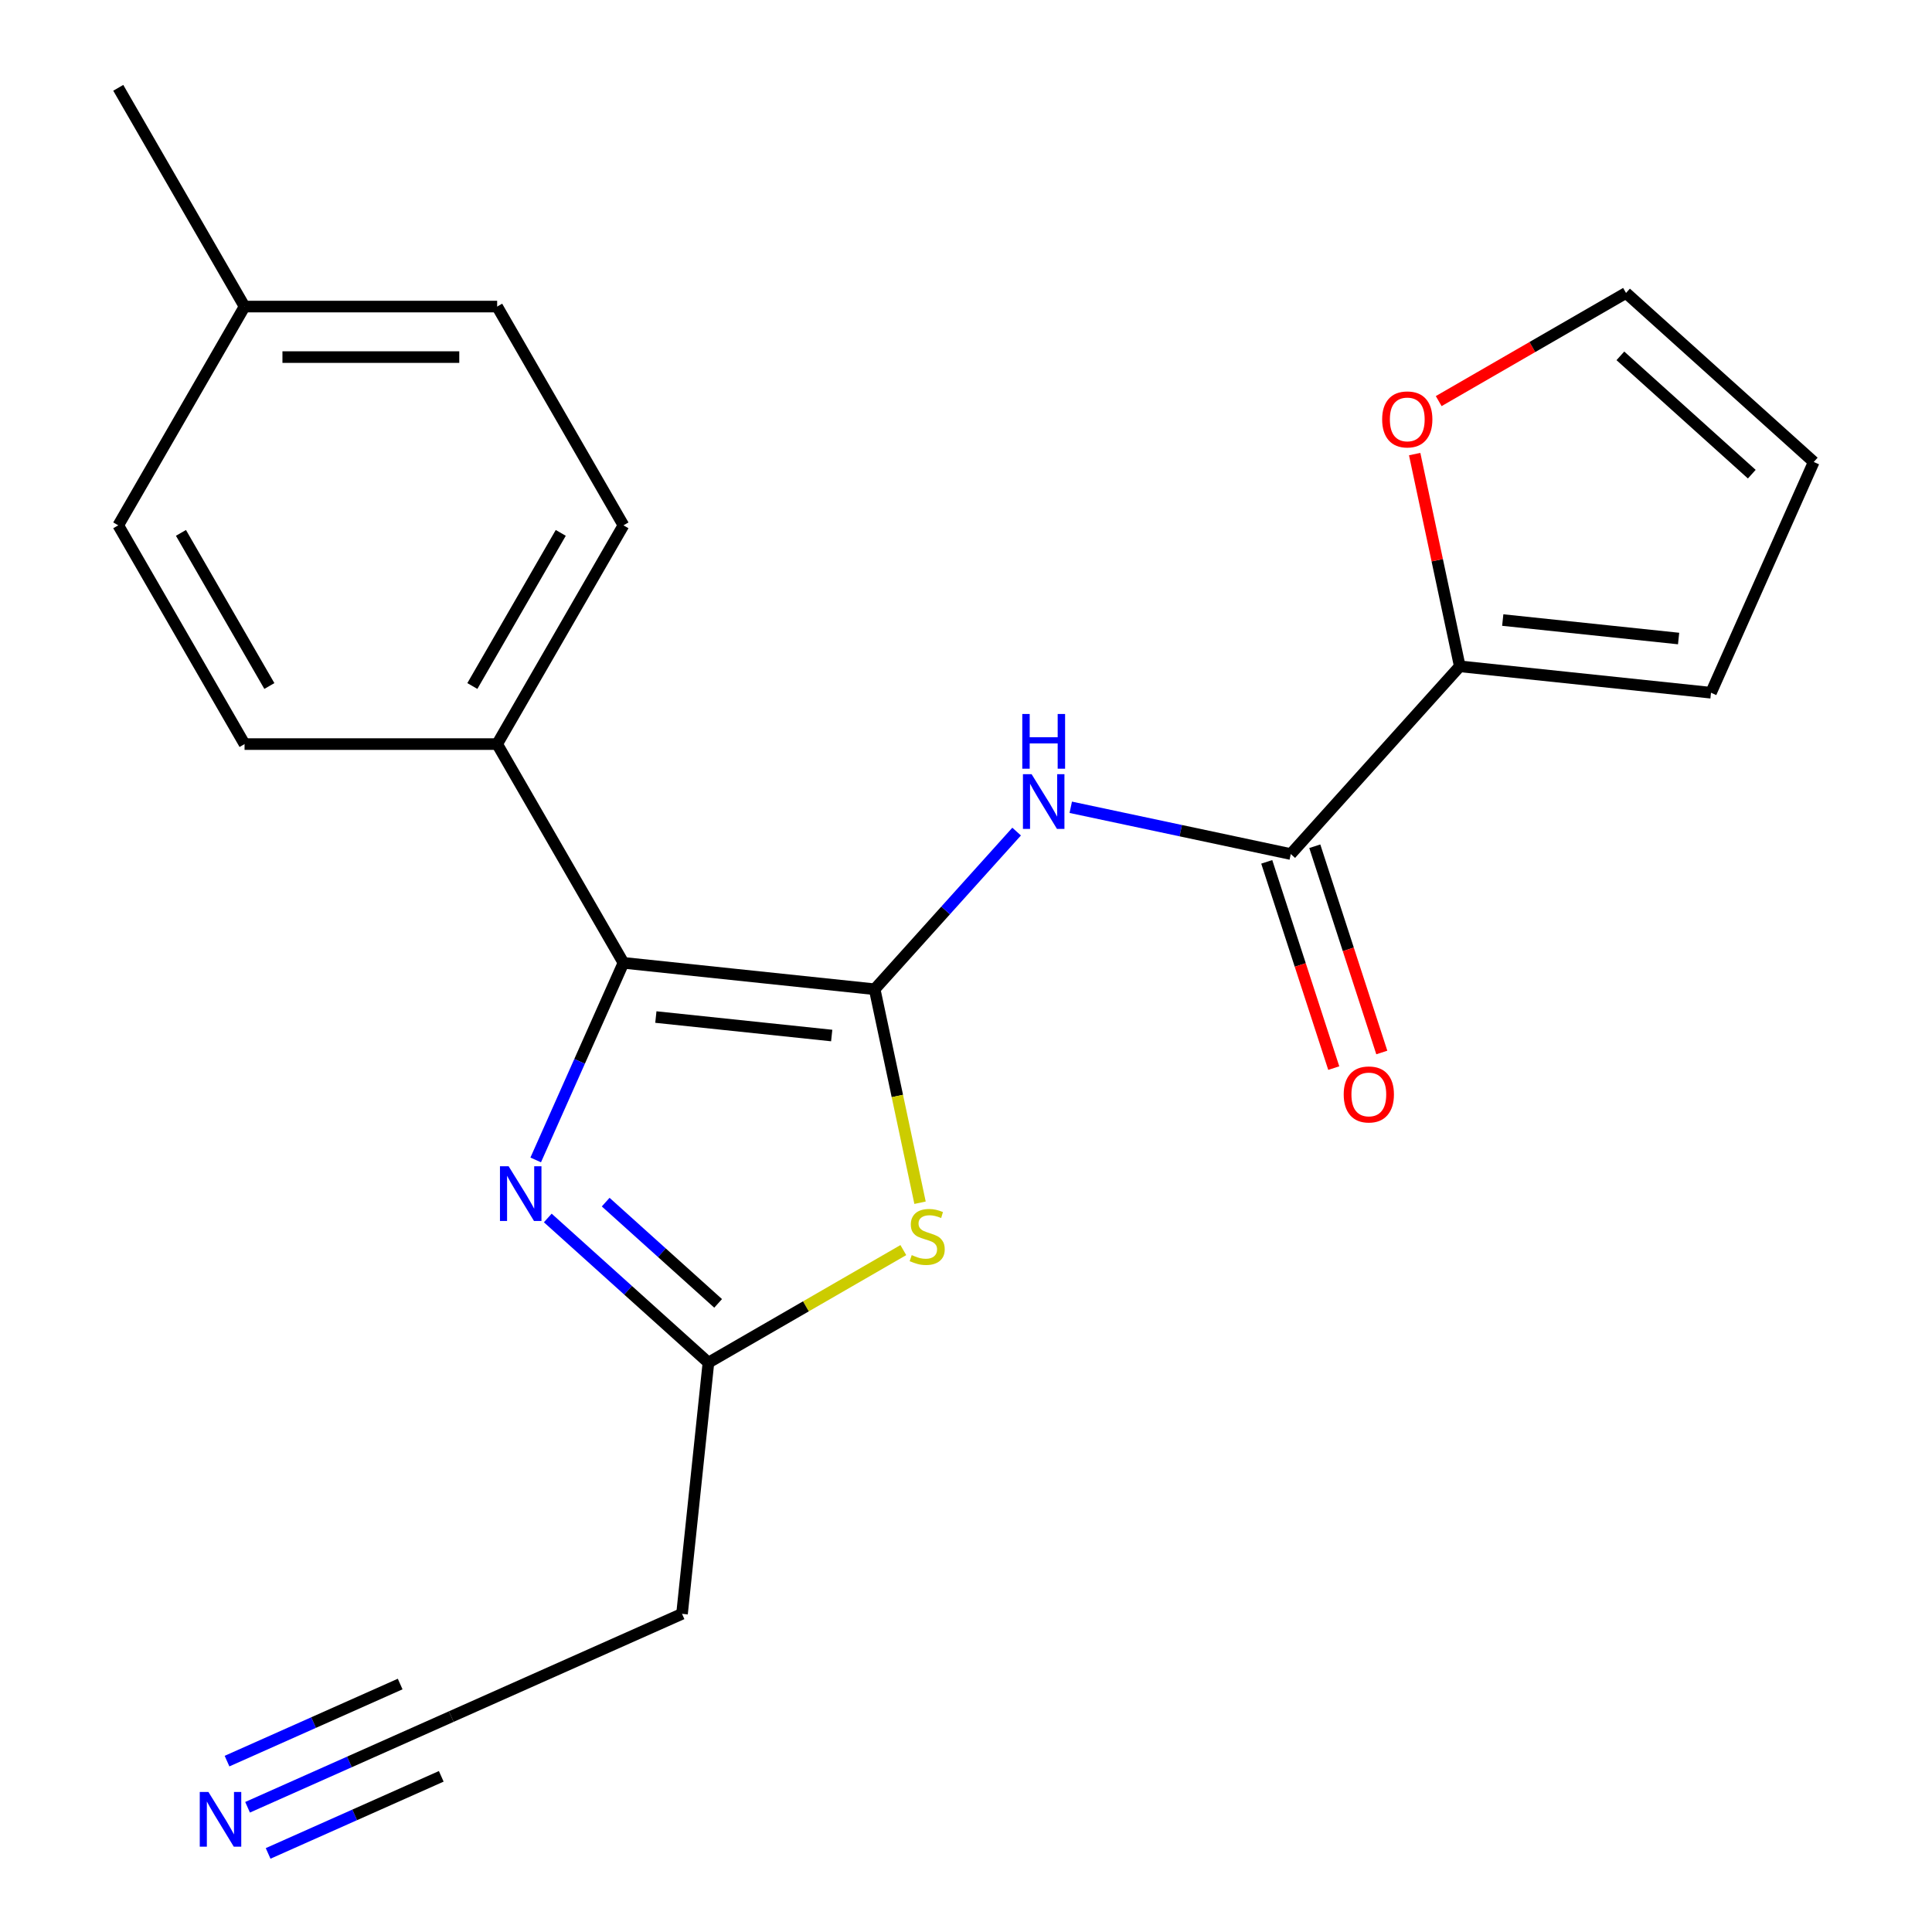 <?xml version='1.0' encoding='iso-8859-1'?>
<svg version='1.1' baseProfile='full'
              xmlns='http://www.w3.org/2000/svg'
                      xmlns:rdkit='http://www.rdkit.org/xml'
                      xmlns:xlink='http://www.w3.org/1999/xlink'
                  xml:space='preserve'
width='1000px' height='1000px' viewBox='0 0 1000 1000'>
<!-- END OF HEADER -->
<rect style='opacity:1.0;fill:#FFFFFF;stroke:none' width='1000' height='1000' x='0' y='0'> </rect>
<path class='bond-0' d='M 452.727,512.032 L 322.699,498.365' style='fill:none;fill-rule:evenodd;stroke:#000000;stroke-width:6px;stroke-linecap:butt;stroke-linejoin:miter;stroke-opacity:1' />
<path class='bond-0' d='M 430.489,535.987 L 339.47,526.421' style='fill:none;fill-rule:evenodd;stroke:#000000;stroke-width:6px;stroke-linecap:butt;stroke-linejoin:miter;stroke-opacity:1' />
<path class='bond-1' d='M 452.727,512.032 L 464.47,567.281' style='fill:none;fill-rule:evenodd;stroke:#000000;stroke-width:6px;stroke-linecap:butt;stroke-linejoin:miter;stroke-opacity:1' />
<path class='bond-1' d='M 464.47,567.281 L 476.214,622.53' style='fill:none;fill-rule:evenodd;stroke:#CCCC00;stroke-width:6px;stroke-linecap:butt;stroke-linejoin:miter;stroke-opacity:1' />
<path class='bond-3' d='M 452.727,512.032 L 489.465,471.23' style='fill:none;fill-rule:evenodd;stroke:#000000;stroke-width:6px;stroke-linecap:butt;stroke-linejoin:miter;stroke-opacity:1' />
<path class='bond-3' d='M 489.465,471.23 L 526.203,430.428' style='fill:none;fill-rule:evenodd;stroke:#0000FF;stroke-width:6px;stroke-linecap:butt;stroke-linejoin:miter;stroke-opacity:1' />
<path class='bond-2' d='M 322.699,498.365 L 299.989,549.371' style='fill:none;fill-rule:evenodd;stroke:#000000;stroke-width:6px;stroke-linecap:butt;stroke-linejoin:miter;stroke-opacity:1' />
<path class='bond-2' d='M 299.989,549.371 L 277.28,600.377' style='fill:none;fill-rule:evenodd;stroke:#0000FF;stroke-width:6px;stroke-linecap:butt;stroke-linejoin:miter;stroke-opacity:1' />
<path class='bond-9' d='M 322.699,498.365 L 257.327,385.138' style='fill:none;fill-rule:evenodd;stroke:#000000;stroke-width:6px;stroke-linecap:butt;stroke-linejoin:miter;stroke-opacity:1' />
<path class='bond-4' d='M 467.561,647.048 L 417.122,676.169' style='fill:none;fill-rule:evenodd;stroke:#CCCC00;stroke-width:6px;stroke-linecap:butt;stroke-linejoin:miter;stroke-opacity:1' />
<path class='bond-4' d='M 417.122,676.169 L 366.682,705.291' style='fill:none;fill-rule:evenodd;stroke:#000000;stroke-width:6px;stroke-linecap:butt;stroke-linejoin:miter;stroke-opacity:1' />
<path class='bond-22' d='M 283.529,630.419 L 325.105,667.855' style='fill:none;fill-rule:evenodd;stroke:#0000FF;stroke-width:6px;stroke-linecap:butt;stroke-linejoin:miter;stroke-opacity:1' />
<path class='bond-22' d='M 325.105,667.855 L 366.682,705.291' style='fill:none;fill-rule:evenodd;stroke:#000000;stroke-width:6px;stroke-linecap:butt;stroke-linejoin:miter;stroke-opacity:1' />
<path class='bond-22' d='M 313.499,622.218 L 342.602,648.423' style='fill:none;fill-rule:evenodd;stroke:#0000FF;stroke-width:6px;stroke-linecap:butt;stroke-linejoin:miter;stroke-opacity:1' />
<path class='bond-22' d='M 342.602,648.423 L 371.706,674.628' style='fill:none;fill-rule:evenodd;stroke:#000000;stroke-width:6px;stroke-linecap:butt;stroke-linejoin:miter;stroke-opacity:1' />
<path class='bond-5' d='M 554.22,417.848 L 611.159,429.95' style='fill:none;fill-rule:evenodd;stroke:#0000FF;stroke-width:6px;stroke-linecap:butt;stroke-linejoin:miter;stroke-opacity:1' />
<path class='bond-5' d='M 611.159,429.95 L 668.098,442.053' style='fill:none;fill-rule:evenodd;stroke:#000000;stroke-width:6px;stroke-linecap:butt;stroke-linejoin:miter;stroke-opacity:1' />
<path class='bond-10' d='M 366.682,705.291 L 353.016,835.318' style='fill:none;fill-rule:evenodd;stroke:#000000;stroke-width:6px;stroke-linecap:butt;stroke-linejoin:miter;stroke-opacity:1' />
<path class='bond-6' d='M 668.098,442.053 L 755.583,344.891' style='fill:none;fill-rule:evenodd;stroke:#000000;stroke-width:6px;stroke-linecap:butt;stroke-linejoin:miter;stroke-opacity:1' />
<path class='bond-12' d='M 655.664,446.093 L 673.007,499.472' style='fill:none;fill-rule:evenodd;stroke:#000000;stroke-width:6px;stroke-linecap:butt;stroke-linejoin:miter;stroke-opacity:1' />
<path class='bond-12' d='M 673.007,499.472 L 690.351,552.85' style='fill:none;fill-rule:evenodd;stroke:#FF0000;stroke-width:6px;stroke-linecap:butt;stroke-linejoin:miter;stroke-opacity:1' />
<path class='bond-12' d='M 680.533,438.013 L 697.876,491.391' style='fill:none;fill-rule:evenodd;stroke:#000000;stroke-width:6px;stroke-linecap:butt;stroke-linejoin:miter;stroke-opacity:1' />
<path class='bond-12' d='M 697.876,491.391 L 715.22,544.769' style='fill:none;fill-rule:evenodd;stroke:#FF0000;stroke-width:6px;stroke-linecap:butt;stroke-linejoin:miter;stroke-opacity:1' />
<path class='bond-11' d='M 755.583,344.891 L 743.908,289.962' style='fill:none;fill-rule:evenodd;stroke:#000000;stroke-width:6px;stroke-linecap:butt;stroke-linejoin:miter;stroke-opacity:1' />
<path class='bond-11' d='M 743.908,289.962 L 732.232,235.033' style='fill:none;fill-rule:evenodd;stroke:#FF0000;stroke-width:6px;stroke-linecap:butt;stroke-linejoin:miter;stroke-opacity:1' />
<path class='bond-13' d='M 755.583,344.891 L 885.611,358.558' style='fill:none;fill-rule:evenodd;stroke:#000000;stroke-width:6px;stroke-linecap:butt;stroke-linejoin:miter;stroke-opacity:1' />
<path class='bond-13' d='M 777.821,320.936 L 868.84,330.502' style='fill:none;fill-rule:evenodd;stroke:#000000;stroke-width:6px;stroke-linecap:butt;stroke-linejoin:miter;stroke-opacity:1' />
<path class='bond-7' d='M 128.143,935.438 L 180.859,911.968' style='fill:none;fill-rule:evenodd;stroke:#0000FF;stroke-width:6px;stroke-linecap:butt;stroke-linejoin:miter;stroke-opacity:1' />
<path class='bond-7' d='M 180.859,911.968 L 233.575,888.497' style='fill:none;fill-rule:evenodd;stroke:#000000;stroke-width:6px;stroke-linecap:butt;stroke-linejoin:miter;stroke-opacity:1' />
<path class='bond-7' d='M 138.779,959.326 L 183.587,939.376' style='fill:none;fill-rule:evenodd;stroke:#0000FF;stroke-width:6px;stroke-linecap:butt;stroke-linejoin:miter;stroke-opacity:1' />
<path class='bond-7' d='M 183.587,939.376 L 228.396,919.426' style='fill:none;fill-rule:evenodd;stroke:#000000;stroke-width:6px;stroke-linecap:butt;stroke-linejoin:miter;stroke-opacity:1' />
<path class='bond-7' d='M 117.507,911.55 L 162.316,891.6' style='fill:none;fill-rule:evenodd;stroke:#0000FF;stroke-width:6px;stroke-linecap:butt;stroke-linejoin:miter;stroke-opacity:1' />
<path class='bond-7' d='M 162.316,891.6 L 207.124,871.65' style='fill:none;fill-rule:evenodd;stroke:#000000;stroke-width:6px;stroke-linecap:butt;stroke-linejoin:miter;stroke-opacity:1' />
<path class='bond-8' d='M 233.575,888.497 L 353.016,835.318' style='fill:none;fill-rule:evenodd;stroke:#000000;stroke-width:6px;stroke-linecap:butt;stroke-linejoin:miter;stroke-opacity:1' />
<path class='bond-16' d='M 257.327,385.138 L 322.699,271.91' style='fill:none;fill-rule:evenodd;stroke:#000000;stroke-width:6px;stroke-linecap:butt;stroke-linejoin:miter;stroke-opacity:1' />
<path class='bond-16' d='M 244.487,355.079 L 290.247,275.82' style='fill:none;fill-rule:evenodd;stroke:#000000;stroke-width:6px;stroke-linecap:butt;stroke-linejoin:miter;stroke-opacity:1' />
<path class='bond-17' d='M 257.327,385.138 L 126.583,385.138' style='fill:none;fill-rule:evenodd;stroke:#000000;stroke-width:6px;stroke-linecap:butt;stroke-linejoin:miter;stroke-opacity:1' />
<path class='bond-14' d='M 744.669,207.612 L 793.148,179.622' style='fill:none;fill-rule:evenodd;stroke:#FF0000;stroke-width:6px;stroke-linecap:butt;stroke-linejoin:miter;stroke-opacity:1' />
<path class='bond-14' d='M 793.148,179.622 L 841.628,151.632' style='fill:none;fill-rule:evenodd;stroke:#000000;stroke-width:6px;stroke-linecap:butt;stroke-linejoin:miter;stroke-opacity:1' />
<path class='bond-15' d='M 885.611,358.558 L 938.789,239.117' style='fill:none;fill-rule:evenodd;stroke:#000000;stroke-width:6px;stroke-linecap:butt;stroke-linejoin:miter;stroke-opacity:1' />
<path class='bond-23' d='M 841.628,151.632 L 938.789,239.117' style='fill:none;fill-rule:evenodd;stroke:#000000;stroke-width:6px;stroke-linecap:butt;stroke-linejoin:miter;stroke-opacity:1' />
<path class='bond-23' d='M 838.705,184.187 L 906.718,245.427' style='fill:none;fill-rule:evenodd;stroke:#000000;stroke-width:6px;stroke-linecap:butt;stroke-linejoin:miter;stroke-opacity:1' />
<path class='bond-19' d='M 322.699,271.91 L 257.327,158.682' style='fill:none;fill-rule:evenodd;stroke:#000000;stroke-width:6px;stroke-linecap:butt;stroke-linejoin:miter;stroke-opacity:1' />
<path class='bond-18' d='M 126.583,385.138 L 61.211,271.91' style='fill:none;fill-rule:evenodd;stroke:#000000;stroke-width:6px;stroke-linecap:butt;stroke-linejoin:miter;stroke-opacity:1' />
<path class='bond-18' d='M 139.422,355.079 L 93.662,275.82' style='fill:none;fill-rule:evenodd;stroke:#000000;stroke-width:6px;stroke-linecap:butt;stroke-linejoin:miter;stroke-opacity:1' />
<path class='bond-20' d='M 61.211,271.91 L 126.583,158.682' style='fill:none;fill-rule:evenodd;stroke:#000000;stroke-width:6px;stroke-linecap:butt;stroke-linejoin:miter;stroke-opacity:1' />
<path class='bond-24' d='M 257.327,158.682 L 126.583,158.682' style='fill:none;fill-rule:evenodd;stroke:#000000;stroke-width:6px;stroke-linecap:butt;stroke-linejoin:miter;stroke-opacity:1' />
<path class='bond-24' d='M 237.715,184.831 L 146.194,184.831' style='fill:none;fill-rule:evenodd;stroke:#000000;stroke-width:6px;stroke-linecap:butt;stroke-linejoin:miter;stroke-opacity:1' />
<path class='bond-21' d='M 126.583,158.682 L 61.211,45.455' style='fill:none;fill-rule:evenodd;stroke:#000000;stroke-width:6px;stroke-linecap:butt;stroke-linejoin:miter;stroke-opacity:1' />
<path  class='atom-2' d='M 471.91 649.639
Q 472.23 649.759, 473.55 650.319
Q 474.87 650.879, 476.31 651.239
Q 477.79 651.559, 479.23 651.559
Q 481.91 651.559, 483.47 650.279
Q 485.03 648.959, 485.03 646.679
Q 485.03 645.119, 484.23 644.159
Q 483.47 643.199, 482.27 642.679
Q 481.07 642.159, 479.07 641.559
Q 476.55 640.799, 475.03 640.079
Q 473.55 639.359, 472.47 637.839
Q 471.43 636.319, 471.43 633.759
Q 471.43 630.199, 473.83 627.999
Q 476.27 625.799, 481.07 625.799
Q 484.35 625.799, 488.07 627.359
L 487.15 630.439
Q 483.75 629.039, 481.19 629.039
Q 478.43 629.039, 476.91 630.199
Q 475.39 631.319, 475.43 633.279
Q 475.43 634.799, 476.19 635.719
Q 476.99 636.639, 478.11 637.159
Q 479.27 637.679, 481.19 638.279
Q 483.75 639.079, 485.27 639.879
Q 486.79 640.679, 487.87 642.319
Q 488.99 643.919, 488.99 646.679
Q 488.99 650.599, 486.35 652.719
Q 483.75 654.799, 479.39 654.799
Q 476.87 654.799, 474.95 654.239
Q 473.07 653.719, 470.83 652.799
L 471.91 649.639
' fill='#CCCC00'/>
<path  class='atom-3' d='M 263.26 603.646
L 272.54 618.646
Q 273.46 620.126, 274.94 622.806
Q 276.42 625.486, 276.5 625.646
L 276.5 603.646
L 280.26 603.646
L 280.26 631.966
L 276.38 631.966
L 266.42 615.566
Q 265.26 613.646, 264.02 611.446
Q 262.82 609.246, 262.46 608.566
L 262.46 631.966
L 258.78 631.966
L 258.78 603.646
L 263.26 603.646
' fill='#0000FF'/>
<path  class='atom-4' d='M 533.951 400.71
L 543.231 415.71
Q 544.151 417.19, 545.631 419.87
Q 547.111 422.55, 547.191 422.71
L 547.191 400.71
L 550.951 400.71
L 550.951 429.03
L 547.071 429.03
L 537.111 412.63
Q 535.951 410.71, 534.711 408.51
Q 533.511 406.31, 533.151 405.63
L 533.151 429.03
L 529.471 429.03
L 529.471 400.71
L 533.951 400.71
' fill='#0000FF'/>
<path  class='atom-4' d='M 529.131 369.558
L 532.971 369.558
L 532.971 381.598
L 547.451 381.598
L 547.451 369.558
L 551.291 369.558
L 551.291 397.878
L 547.451 397.878
L 547.451 384.798
L 532.971 384.798
L 532.971 397.878
L 529.131 397.878
L 529.131 369.558
' fill='#0000FF'/>
<path  class='atom-8' d='M 107.874 927.515
L 117.154 942.515
Q 118.074 943.995, 119.554 946.675
Q 121.034 949.355, 121.114 949.515
L 121.114 927.515
L 124.874 927.515
L 124.874 955.835
L 120.994 955.835
L 111.034 939.435
Q 109.874 937.515, 108.634 935.315
Q 107.434 933.115, 107.074 932.435
L 107.074 955.835
L 103.394 955.835
L 103.394 927.515
L 107.874 927.515
' fill='#0000FF'/>
<path  class='atom-12' d='M 715.4 217.084
Q 715.4 210.284, 718.76 206.484
Q 722.12 202.684, 728.4 202.684
Q 734.68 202.684, 738.04 206.484
Q 741.4 210.284, 741.4 217.084
Q 741.4 223.964, 738 227.884
Q 734.6 231.764, 728.4 231.764
Q 722.16 231.764, 718.76 227.884
Q 715.4 224.004, 715.4 217.084
M 728.4 228.564
Q 732.72 228.564, 735.04 225.684
Q 737.4 222.764, 737.4 217.084
Q 737.4 211.524, 735.04 208.724
Q 732.72 205.884, 728.4 205.884
Q 724.08 205.884, 721.72 208.684
Q 719.4 211.484, 719.4 217.084
Q 719.4 222.804, 721.72 225.684
Q 724.08 228.564, 728.4 228.564
' fill='#FF0000'/>
<path  class='atom-13' d='M 695.5 566.478
Q 695.5 559.678, 698.86 555.878
Q 702.22 552.078, 708.5 552.078
Q 714.78 552.078, 718.14 555.878
Q 721.5 559.678, 721.5 566.478
Q 721.5 573.358, 718.1 577.278
Q 714.7 581.158, 708.5 581.158
Q 702.26 581.158, 698.86 577.278
Q 695.5 573.398, 695.5 566.478
M 708.5 577.958
Q 712.82 577.958, 715.14 575.078
Q 717.5 572.158, 717.5 566.478
Q 717.5 560.918, 715.14 558.118
Q 712.82 555.278, 708.5 555.278
Q 704.18 555.278, 701.82 558.078
Q 699.5 560.878, 699.5 566.478
Q 699.5 572.198, 701.82 575.078
Q 704.18 577.958, 708.5 577.958
' fill='#FF0000'/>
</svg>
